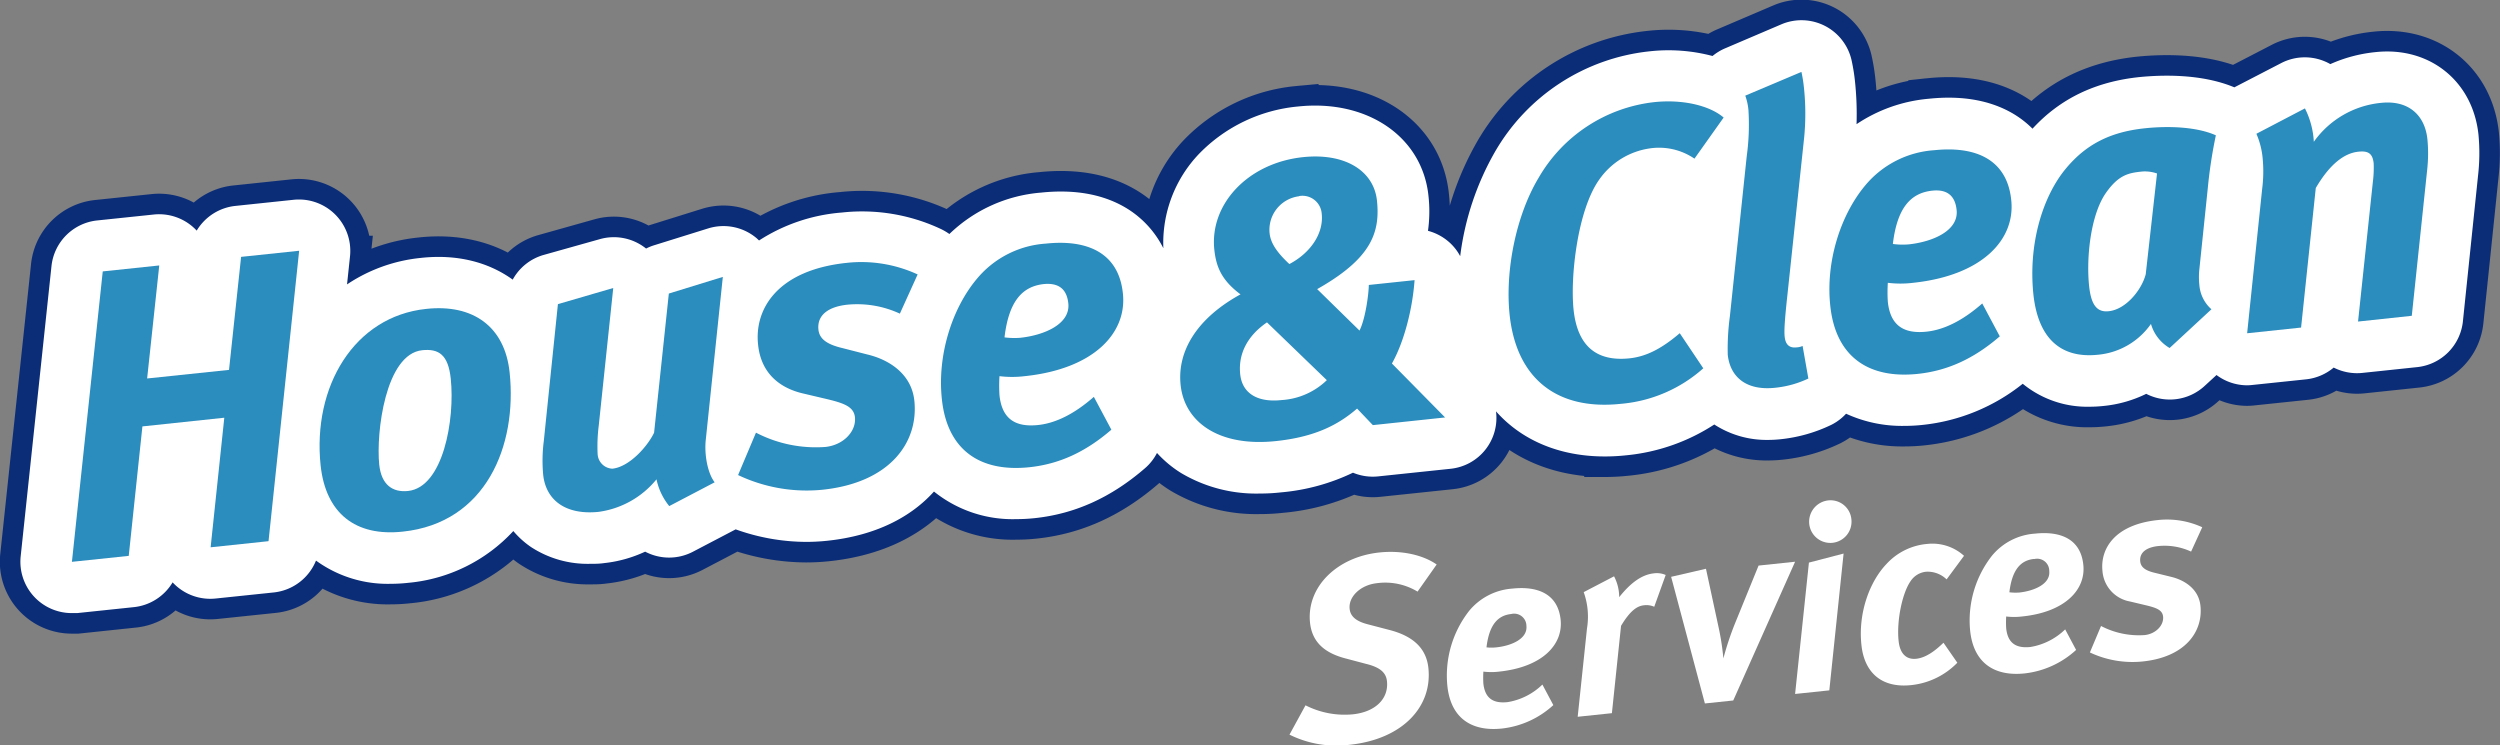 <svg xmlns="http://www.w3.org/2000/svg" viewBox="0 0 486.63 145.1"><rect x="0" y="0" width="486.63" height="145.1" fill="#808080" stroke="none"/><defs><style>.cls-1{fill:#0b2d78;stroke:#0b2d78;stroke-width:8px;}.cls-2{fill:#fff;}.cls-3{fill:#2b8cbe;}</style></defs><title>HCS_Logo_Neg</title><g id="Ebene_2" data-name="Ebene 2"><g id="Ebene_3" data-name="Ebene 3"><path class="cls-1" d="M482.44,26.21c-1.09-10.42-9.52-17.18-20-16.07a28.47,28.47,0,0,0-8.84,2.34A10,10,0,0,0,444,12.3L434.92,17c-6.47-2.71-14.3-2.41-18.45-2-8.62.9-15.46,4.2-20.84,10.05a19.13,19.13,0,0,0-3.9-3c-4.41-2.55-9.88-3.5-16.27-2.83a29.87,29.87,0,0,0-14.08,4.95,60.62,60.62,0,0,0-.29-8.19h0a36.83,36.83,0,0,0-.69-4.31,10,10,0,0,0-13.62-6.95L335.84,9.39a9.91,9.91,0,0,0-2.49,1.51A33.44,33.44,0,0,0,321,10a39.54,39.54,0,0,0-30,19.55,54.34,54.34,0,0,0-6.77,20.32,9.72,9.72,0,0,0-1.84-2.45,10.1,10.1,0,0,0-4.43-2.49,27.29,27.29,0,0,0,.09-6.84c-1.21-11.48-11.9-18.79-25.39-17.36a30.79,30.79,0,0,0-19.21,9.16,25.12,25.12,0,0,0-7,18.43,19.14,19.14,0,0,0-7.52-8c-4.41-2.55-9.88-3.5-16.27-2.83a29,29,0,0,0-17.86,8.06,11.29,11.29,0,0,0-1.71-1,36.08,36.08,0,0,0-19.22-3.18,34.64,34.64,0,0,0-16.12,5.44c-.2-.18-.38-.37-.59-.54a10,10,0,0,0-9.31-1.81l-10.52,3.28a9.75,9.75,0,0,0-1.57.64,10,10,0,0,0-9.07-1.81L105.8,49.63a10,10,0,0,0-6,4.8c-4.82-3.48-11-5-17.95-4.22a31.41,31.41,0,0,0-14.3,5.15l.58-5.47a10,10,0,0,0-11-11l-11.3,1.19a10,10,0,0,0-7.54,4.81l-.25-.26A10,10,0,0,0,30,41.75L18.92,42.91a10,10,0,0,0-8.9,8.9l-6,56.53a10,10,0,0,0,9.94,11c.35,0,.7,0,1.05,0l11.05-1.16a10,10,0,0,0,7.54-4.82l.26.27A10,10,0,0,0,42,116.5l11.3-1.18a10,10,0,0,0,8.21-6.2,23.72,23.72,0,0,0,14.52,4.52,30.76,30.76,0,0,0,3.41-.19h0a31.77,31.77,0,0,0,20.48-10.08,17.3,17.3,0,0,0,3.44,3.11,20.14,20.14,0,0,0,11.43,3.27c.91,0,1.84,0,2.79-.14a25.14,25.14,0,0,0,8-2.23,10,10,0,0,0,9.33,0l8.29-4.34a41,41,0,0,0,13.73,2.44,39.24,39.24,0,0,0,4-.21c9.64-1,16.47-4.7,20.87-9.59a24.42,24.42,0,0,0,16,5.37,34,34,0,0,0,3.59-.19c7.85-.83,14.86-4,21.45-9.69a9.83,9.83,0,0,0,2.37-3,22.21,22.21,0,0,0,4.68,3.9,28.61,28.61,0,0,0,15.28,4,37.41,37.41,0,0,0,4.19-.23,40.34,40.34,0,0,0,14-3.83,10,10,0,0,0,4.9.72l14.08-1.48a9.95,9.95,0,0,0,8.86-11.18c5,5.64,12.37,8.78,21.17,8.78a39.06,39.06,0,0,0,4.13-.22,38.07,38.07,0,0,0,17.19-6,18.66,18.66,0,0,0,10.4,3,23.29,23.29,0,0,0,2.48-.13,29.79,29.79,0,0,0,9.91-2.81,9.9,9.9,0,0,0,2.86-2.16A26.1,26.1,0,0,0,370.7,82.9a32.77,32.77,0,0,0,3.62-.2,37.43,37.43,0,0,0,19.41-8,19.82,19.82,0,0,0,13,4.47,25.53,25.53,0,0,0,2.73-.15,24.24,24.24,0,0,0,8.31-2.36,10,10,0,0,0,11.38-1.55L431.45,73a10,10,0,0,0,5.91,2,9.07,9.07,0,0,0,1-.06l10.51-1.1a10,10,0,0,0,5.39-2.29A10,10,0,0,0,460,72.57l10.51-1.11a10,10,0,0,0,8.9-8.91l2.95-28.4A38.3,38.3,0,0,0,482.44,26.21Z"/></g><g id="Ebene_2-2" data-name="Ebene 2"><path class="cls-2" d="M482.44,26.21c-1.09-10.42-9.52-17.18-20-16.07a28.47,28.47,0,0,0-8.84,2.34A10,10,0,0,0,444,12.3L434.92,17c-6.47-2.71-14.3-2.41-18.45-2-8.62.9-15.46,4.2-20.84,10.05a19.13,19.13,0,0,0-3.9-3c-4.41-2.55-9.88-3.5-16.27-2.83a29.87,29.87,0,0,0-14.08,4.95,60.62,60.62,0,0,0-.29-8.19h0a36.83,36.83,0,0,0-.69-4.31,10,10,0,0,0-13.62-6.95L335.84,9.39a9.91,9.91,0,0,0-2.49,1.51A33.44,33.44,0,0,0,321,10a39.54,39.54,0,0,0-30,19.55,54.34,54.34,0,0,0-6.77,20.32,9.72,9.72,0,0,0-1.84-2.45,10.1,10.1,0,0,0-4.43-2.49,27.29,27.29,0,0,0,.09-6.84c-1.21-11.48-11.9-18.79-25.39-17.36a30.79,30.79,0,0,0-19.21,9.16,25.12,25.12,0,0,0-7,18.43,19.14,19.14,0,0,0-7.52-8c-4.41-2.55-9.88-3.5-16.27-2.83a29,29,0,0,0-17.86,8.06,11.29,11.29,0,0,0-1.71-1,36.08,36.08,0,0,0-19.22-3.18,34.64,34.64,0,0,0-16.12,5.44c-.2-.18-.38-.37-.59-.54a10,10,0,0,0-9.31-1.81l-10.52,3.28a9.75,9.75,0,0,0-1.57.64,10,10,0,0,0-9.07-1.81L105.8,49.63a10,10,0,0,0-6,4.8c-4.82-3.48-11-5-17.95-4.22a31.41,31.41,0,0,0-14.3,5.15l.58-5.47a10,10,0,0,0-11-11l-11.3,1.19a10,10,0,0,0-7.54,4.81l-.25-.26A10,10,0,0,0,30,41.75L18.92,42.91a10,10,0,0,0-8.9,8.9l-6,56.53a10,10,0,0,0,9.94,11c.35,0,.7,0,1.05,0l11.05-1.16a10,10,0,0,0,7.54-4.82l.26.27A10,10,0,0,0,42,116.5l11.3-1.18a10,10,0,0,0,8.21-6.2,23.72,23.72,0,0,0,14.52,4.52,30.76,30.76,0,0,0,3.41-.19h0a31.77,31.77,0,0,0,20.48-10.08,17.3,17.3,0,0,0,3.44,3.11,20.14,20.14,0,0,0,11.43,3.27c.91,0,1.84,0,2.79-.14a25.14,25.14,0,0,0,8-2.23,10,10,0,0,0,9.33,0l8.29-4.34a41,41,0,0,0,13.73,2.44,39.24,39.24,0,0,0,4-.21c9.64-1,16.47-4.7,20.87-9.59a24.42,24.42,0,0,0,16,5.37,34,34,0,0,0,3.59-.19c7.85-.83,14.86-4,21.45-9.69a9.83,9.83,0,0,0,2.37-3,22.21,22.21,0,0,0,4.68,3.9,28.61,28.61,0,0,0,15.28,4,37.41,37.41,0,0,0,4.19-.23,40.34,40.34,0,0,0,14-3.83,10,10,0,0,0,4.9.72l14.08-1.48a9.95,9.95,0,0,0,8.86-11.18c5,5.64,12.37,8.78,21.17,8.78a39.06,39.06,0,0,0,4.13-.22,38.07,38.07,0,0,0,17.19-6,18.66,18.66,0,0,0,10.4,3,23.29,23.29,0,0,0,2.48-.13,29.79,29.79,0,0,0,9.91-2.81,9.9,9.9,0,0,0,2.86-2.16A26.1,26.1,0,0,0,370.7,82.9a32.77,32.77,0,0,0,3.62-.2,37.43,37.43,0,0,0,19.41-8,19.82,19.82,0,0,0,13,4.47,25.53,25.53,0,0,0,2.73-.15,24.24,24.24,0,0,0,8.31-2.36,10,10,0,0,0,11.38-1.55L431.45,73a10,10,0,0,0,5.91,2,9.07,9.07,0,0,0,1-.06l10.51-1.1a10,10,0,0,0,5.39-2.29A10,10,0,0,0,460,72.57l10.51-1.11a10,10,0,0,0,8.9-8.91l2.95-28.4A38.3,38.3,0,0,0,482.44,26.21Z"/></g><g id="Ebene_1-2" data-name="Ebene 1"><path class="cls-3" d="M52.27,105.34,41,106.53l2.66-25.22L27.72,83,25.06,108.2,14,109.36l6-56.53L31,51.67l-2.36,22L44.58,72l2.35-22,11.3-1.19Z"/><path class="cls-3" d="M78.41,103.48c-9.23,1-15-3.57-16-12.88-1.61-15.35,6.53-29,20.53-30.47,9.15-1,15.33,3.45,16.26,12.37C100.71,86.82,94.56,101.78,78.41,103.48Zm3.77-35.31c-7.16.75-9,16.07-8.36,22.28.41,3.9,2.58,5.44,5.61,5.12,6.84-.72,9.15-13.91,8.31-21.87C87.25,69,85.36,67.84,82.18,68.17Z"/><path class="cls-3" d="M137.37,85.7c-.28,2.76.35,6.4,1.74,8.18l-8.84,4.63a12.2,12.2,0,0,1-2.48-5.21,17.58,17.58,0,0,1-11.24,6.33c-6.29.66-10.28-2.14-10.82-7.23a29.92,29.92,0,0,1,.12-6.53L108.6,59.2l10.77-3.14-2.82,26.76a32,32,0,0,0-.22,5.57,3,3,0,0,0,2.87,2.84c3.27-.34,6.8-4.26,8.12-7l2.87-27.09L140.7,53.9Z"/><path class="cls-3" d="M175.16,61.05a19.76,19.76,0,0,0-10.24-1.74c-3.5.37-5.92,1.91-5.61,4.86.2,1.83,1.67,2.88,4.73,3.6L168.83,69c4.21,1,8.6,3.76,9.15,9,.85,8.12-4.76,16-18,17.34a31.11,31.11,0,0,1-16.31-2.87l3.48-8.25A25.26,25.26,0,0,0,160.67,87c3.5-.37,6-3,5.75-5.75-.21-2.07-2.06-2.76-5.6-3.6l-4.71-1.11c-4.37-1.07-8-3.91-8.55-9.48-.74-7,3.86-14.48,17.23-15.89a26.16,26.16,0,0,1,13.83,2.25Z"/><path class="cls-3" d="M199.47,73.22a20.33,20.33,0,0,1-4.92,0,30.46,30.46,0,0,0,0,3.7c.48,4.62,3.07,6.28,7.53,5.81,3.66-.39,7.31-2.38,10.84-5.48l3.41,6.39c-5.09,4.4-10.23,6.71-16,7.31-9.71,1-16-3.47-17-13.33-.89-8.44,1.94-17.5,6.8-23.32a19.09,19.09,0,0,1,13.44-6.88c8-.85,14.17,1.72,15,9.68C219.41,64.77,213,71.8,199.47,73.22Zm3.74-17.93c-4.06.43-6.83,3.13-7.68,10.38a14.62,14.62,0,0,0,3.07.08c4.61-.49,9.78-2.64,9.35-6.7C207.69,56.59,206.39,55,203.21,55.29Z"/><path class="cls-3" d="M267.23,82.75l-3.07-3.22c-3.62,3.12-8.11,5.52-15.83,6.33-11.06,1.16-17.76-3.68-18.52-10.92-.7-6.69,3.29-13.06,11.66-17.64-3.58-2.68-4.73-5.21-5.1-8.71-.93-8.83,6.52-16.86,17.26-18,8.19-.86,13.79,2.66,14.4,8.47.64,6.12-1.1,11-10.64,16.64l-1,.58,8.24,8.07c1.2-2.38,1.81-7.35,1.81-8.88l8.91-.94c-.39,5.51-2,11.95-4.41,16.23l10.35,10.5Zm-20.61-20c-3.75,2.57-5.64,6.07-5.21,10.12.39,3.66,3.32,5.53,8.09,5A13.85,13.85,0,0,0,258.27,74Zm6.27-24.55a6.58,6.58,0,0,0-5.76,7.2c.18,1.67,1.09,3.43,3.85,6,4.35-2.3,6.68-6.17,6.3-9.75A3.76,3.76,0,0,0,252.89,38.16Z"/><path class="cls-3" d="M329.83,30.88a12.22,12.22,0,0,0-8.65-2,14.52,14.52,0,0,0-9.83,6c-4.28,5.92-5.72,19-5.05,25.39.77,7.32,4.68,10.13,10.89,9.48,3.26-.35,6.24-1.87,9.78-4.89l4.58,6.83a27.63,27.63,0,0,1-16.09,6.92c-12.41,1.31-20.3-4.94-21.61-17.35-.9-8.59,1.26-19.36,5.65-26.66A29.82,29.82,0,0,1,322,19.88c5.49-.58,10.76.64,13.51,3Z"/><path class="cls-3" d="M351.14,17.06a48,48,0,0,1,.05,9.64l-3.28,30.84c-.53,4.88-.64,6.9-.52,8,.16,1.51.88,2.24,2.31,2.08a3.09,3.09,0,0,0,1.18-.28L352,73.68a19.67,19.67,0,0,1-6.48,1.8c-5.73.61-8.76-2.21-9.21-6.43a47.19,47.19,0,0,1,.42-7.52L340,30.45a45.24,45.24,0,0,0,.34-9,11.08,11.08,0,0,0-.62-2.83L350.65,14A25.51,25.51,0,0,1,351.14,17.06Z"/><path class="cls-3" d="M372.38,55.05a20.21,20.21,0,0,1-4.91,0,28.57,28.57,0,0,0,0,3.7c.49,4.61,3.08,6.27,7.53,5.81,3.66-.39,7.31-2.38,10.85-5.49l3.41,6.4c-5.09,4.4-10.24,6.71-16,7.31-9.7,1-16-3.47-17-13.34-.89-8.43,1.94-17.5,6.79-23.32a19.13,19.13,0,0,1,13.44-6.88c8-.84,14.18,1.73,15,9.69C392.33,46.59,385.91,53.62,372.38,55.05Zm3.75-17.94c-4.06.43-6.83,3.14-7.68,10.38a13.84,13.84,0,0,0,3.06.08c4.62-.48,9.78-2.63,9.35-6.69C380.61,38.41,379.31,36.78,376.13,37.11Z"/><path class="cls-3" d="M429.75,36.63l-1.64,15.78a14.11,14.11,0,0,0,0,3.05,7,7,0,0,0,2.35,4.74l-8.14,7.54a8,8,0,0,1-3.63-4.69,14.16,14.16,0,0,1-10.31,6c-7.4.78-11.69-3.36-12.58-11.79-1-9.79,1.8-18.85,6.14-24.22,4-4.92,8.8-7.36,15.57-8.07,4.77-.5,10.18-.26,13.81,1.37A92.7,92.7,0,0,0,429.75,36.63Zm-12.81-3.24c-2.62.27-4.59.64-7.11,4.29-2.92,4.32-3.75,12.54-3.18,18,.39,3.66,1.51,5.15,3.82,4.9,3.34-.35,6.4-4.13,7.2-7.19l2.2-19.62A7.1,7.1,0,0,0,416.94,33.39Z"/><path class="cls-3" d="M472.46,33l-3,28.47L459,62.59l2.87-27.08a22,22,0,0,0,.17-3.72c-.21-2-1.14-2.46-3-2.26-2.55.27-5.41,2.18-8.27,7.07l-2.86,27.16-10.5,1.11,2.92-28.06a26.86,26.86,0,0,0,.1-6,15.36,15.36,0,0,0-1.22-4.77l9.45-4.94a16.24,16.24,0,0,1,1.73,6.5,18.19,18.19,0,0,1,13.12-7.58c5.17-.54,8.52,2.25,9,7.18A28.74,28.74,0,0,1,472.46,33Z"/><path class="cls-2" d="M275.93,115.16a12.14,12.14,0,0,0-7.92-1.64c-3.13.33-5.56,2.6-5.3,5,.14,1.39,1.15,2.39,3.53,3l4.13,1.08c4.6,1.17,7.26,3.51,7.67,7.44.79,7.51-5,13.85-15.37,14.94A20.6,20.6,0,0,1,251,143l3.12-5.71a16.74,16.74,0,0,0,9.24,1.75c4.37-.46,7-3.05,6.61-6.48-.19-1.74-1.5-2.71-4.08-3.34l-3.77-1c-4-1-6.69-3-7.12-7-.73-7,5.29-12.82,13.5-13.68,4.22-.45,8.39.42,11.15,2.34Z"/><path class="cls-2" d="M291.81,130.73a12.62,12.62,0,0,1-3.07,0,20,20,0,0,0,0,2.32c.31,2.88,1.92,3.92,4.71,3.62a12.61,12.61,0,0,0,6.78-3.42l2.13,4a17.69,17.69,0,0,1-10,4.56c-6.07.64-10-2.16-10.63-8.33A20.42,20.42,0,0,1,286,118.87a12,12,0,0,1,8.4-4.3c5-.53,8.86,1.08,9.38,6.06C304.28,125.45,300.27,129.84,291.81,130.73Zm2.34-11.21c-2.53.27-4.27,2-4.8,6.49a8.67,8.67,0,0,0,1.92,0c2.89-.3,6.11-1.65,5.85-4.18A2.39,2.39,0,0,0,294.15,119.52Z"/><path class="cls-2" d="M322,118.11a3.71,3.71,0,0,0-2-.29c-1.3.13-2.66,1-4.46,4l-1.78,17-6.66.7,1.81-17.19a14.13,14.13,0,0,0-.64-7.07l5.91-3.08a8.83,8.83,0,0,1,1,4.06c2-2.52,4.21-4.36,6.7-4.63a4.29,4.29,0,0,1,2.35.31Z"/><path class="cls-2" d="M337.38,136.35l-5.52.58-6.57-24.65,6.78-1.57,2.45,11.36a49.9,49.9,0,0,1,.94,6.09,57.75,57.75,0,0,1,2.25-6.78l4.6-11.29,7.11-.75Z"/><path class="cls-2" d="M356.08,134.38l-6.66.7,2.69-25.57,6.75-1.76Zm.61-28.72a4.13,4.13,0,0,1-4.52-3.7,4.18,4.18,0,0,1,3.75-4.56,4.08,4.08,0,0,1,4.46,3.7A4.14,4.14,0,0,1,356.69,105.66Z"/><path class="cls-2" d="M378.91,112.78a5.28,5.28,0,0,0-4-1.49,4.09,4.09,0,0,0-3,1.82c-1.62,2.28-2.76,7.73-2.34,11.66.27,2.63,1.64,3.65,3.43,3.46s3.57-1.43,5.3-3.12L381,129a14.62,14.62,0,0,1-9,4.36c-5.67.6-9.1-2.36-9.67-7.83-.67-6.32,1.66-12.39,4.88-15.75a12.16,12.16,0,0,1,8-3.91,9.17,9.17,0,0,1,7.09,2.32Z"/><path class="cls-2" d="M393.58,120a12.82,12.82,0,0,1-3.07,0,17.81,17.81,0,0,0,0,2.31c.3,2.88,1.92,3.92,4.7,3.63a12.63,12.63,0,0,0,6.78-3.43l2.13,4a17.71,17.71,0,0,1-10,4.57c-6.06.64-10-2.17-10.63-8.34a20.44,20.44,0,0,1,4.25-14.57,11.9,11.9,0,0,1,8.4-4.3c5-.53,8.86,1.08,9.38,6.05C406.05,114.75,402,119.15,393.58,120Zm2.35-11.2c-2.54.26-4.27,2-4.8,6.49a10,10,0,0,0,1.91.05c2.89-.31,6.12-1.65,5.85-4.19A2.36,2.36,0,0,0,395.93,108.83Z"/><path class="cls-2" d="M426.5,107.37a12.29,12.29,0,0,0-6.39-1.08c-2.19.23-3.7,1.19-3.51,3,.13,1.14,1,1.8,3,2.25l3,.74c2.63.63,5.38,2.36,5.72,5.64.53,5.07-3,10-11.28,10.84A19.43,19.43,0,0,1,406.8,127l2.17-5.15a15.91,15.91,0,0,0,8.48,1.77c2.19-.23,3.77-1.91,3.6-3.6-.14-1.29-1.29-1.72-3.51-2.24l-2.94-.7a6.51,6.51,0,0,1-5.35-5.92c-.46-4.38,2.42-9.06,10.78-9.93a16.38,16.38,0,0,1,8.64,1.4Z"/></g></g></svg>